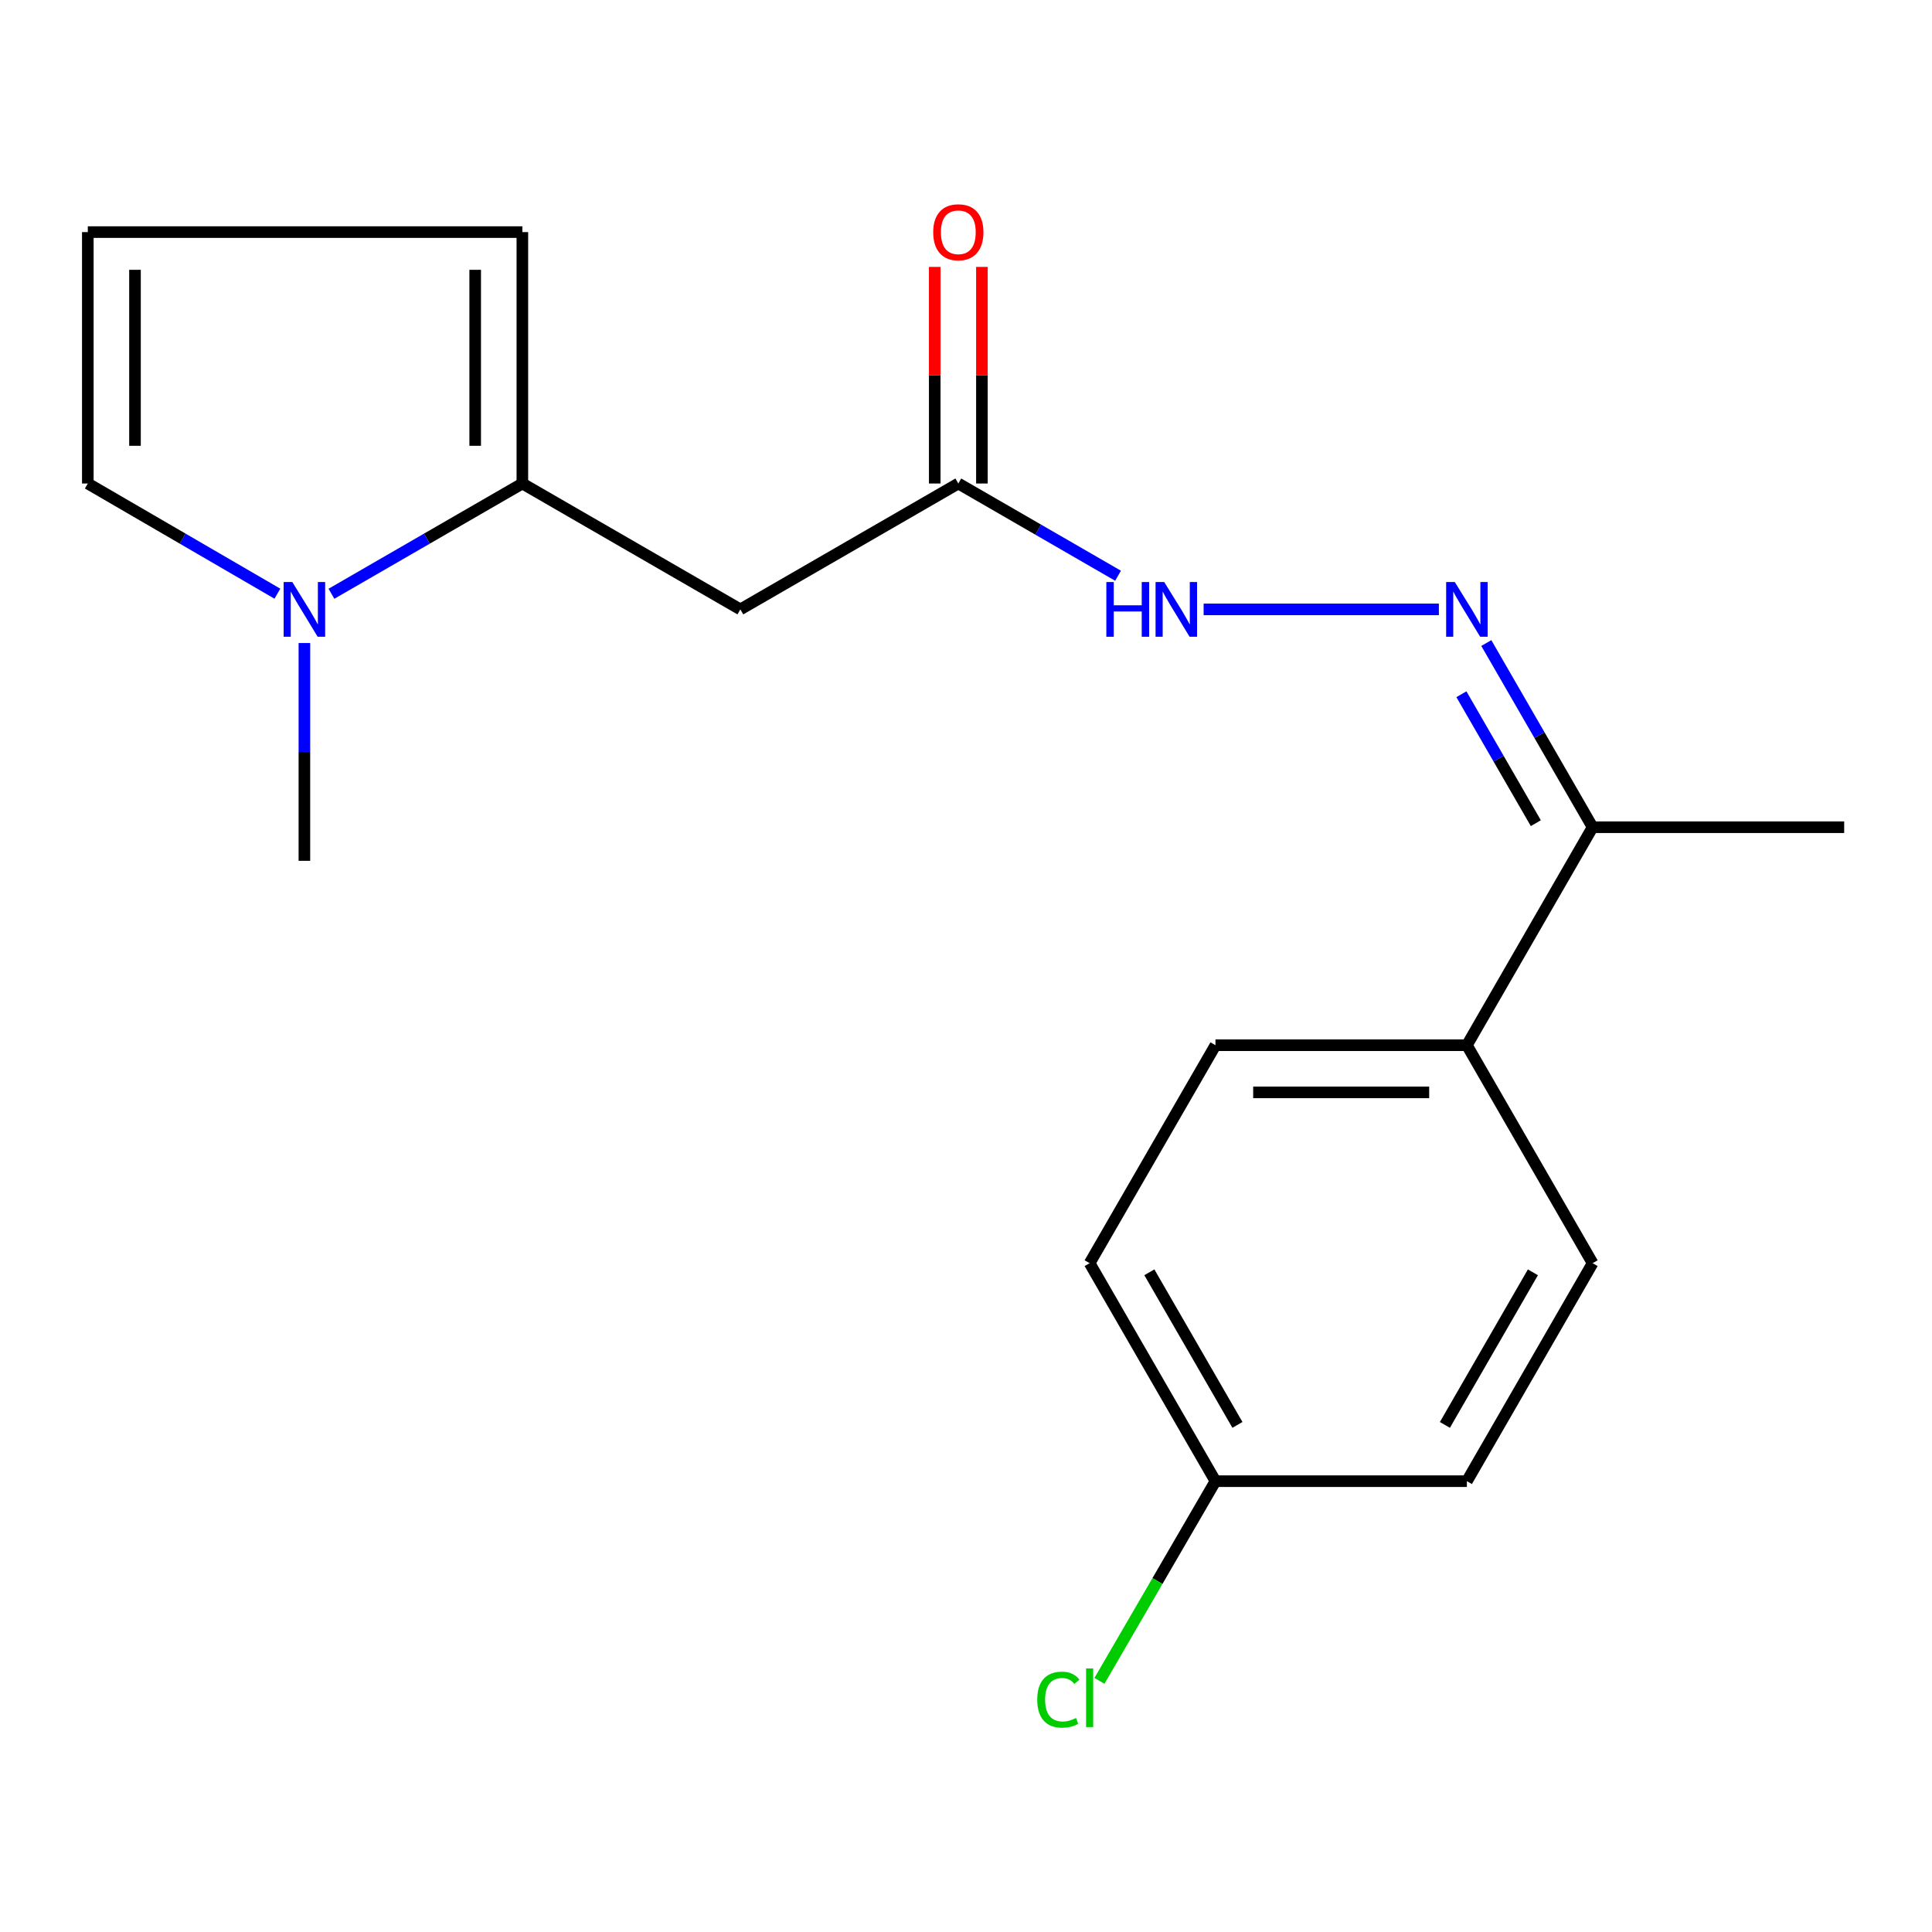 <?xml version='1.0' encoding='iso-8859-1'?>
<svg version='1.1' baseProfile='full'
              xmlns='http://www.w3.org/2000/svg'
                      xmlns:rdkit='http://www.rdkit.org/xml'
                      xmlns:xlink='http://www.w3.org/1999/xlink'
                  xml:space='preserve'
width='1000px' height='1000px' viewBox='0 0 1000 1000'>
<!-- END OF HEADER -->
<rect style='opacity:1.0;fill:#FFFFFF;stroke:none' width='1000' height='1000' x='0' y='0'> </rect>
<path class='bond-0' d='M 270.374,250.261 L 220.963,278.798' style='fill:none;fill-rule:evenodd;stroke:#000000;stroke-width:6px;stroke-linecap:butt;stroke-linejoin:miter;stroke-opacity:1' />
<path class='bond-0' d='M 220.963,278.798 L 171.552,307.335' style='fill:none;fill-rule:evenodd;stroke:#0000FF;stroke-width:6px;stroke-linecap:butt;stroke-linejoin:miter;stroke-opacity:1' />
<path class='bond-1' d='M 270.374,250.261 L 383.207,315.419' style='fill:none;fill-rule:evenodd;stroke:#000000;stroke-width:6px;stroke-linecap:butt;stroke-linejoin:miter;stroke-opacity:1' />
<path class='bond-7' d='M 270.374,250.261 L 270.374,120.135' style='fill:none;fill-rule:evenodd;stroke:#000000;stroke-width:6px;stroke-linecap:butt;stroke-linejoin:miter;stroke-opacity:1' />
<path class='bond-7' d='M 245.96,230.742 L 245.96,139.654' style='fill:none;fill-rule:evenodd;stroke:#000000;stroke-width:6px;stroke-linecap:butt;stroke-linejoin:miter;stroke-opacity:1' />
<path class='bond-6' d='M 143.573,307.292 L 94.514,278.777' style='fill:none;fill-rule:evenodd;stroke:#0000FF;stroke-width:6px;stroke-linecap:butt;stroke-linejoin:miter;stroke-opacity:1' />
<path class='bond-6' d='M 94.514,278.777 L 45.455,250.261' style='fill:none;fill-rule:evenodd;stroke:#000000;stroke-width:6px;stroke-linecap:butt;stroke-linejoin:miter;stroke-opacity:1' />
<path class='bond-17' d='M 157.555,332.833 L 157.555,389.196' style='fill:none;fill-rule:evenodd;stroke:#0000FF;stroke-width:6px;stroke-linecap:butt;stroke-linejoin:miter;stroke-opacity:1' />
<path class='bond-17' d='M 157.555,389.196 L 157.555,445.559' style='fill:none;fill-rule:evenodd;stroke:#000000;stroke-width:6px;stroke-linecap:butt;stroke-linejoin:miter;stroke-opacity:1' />
<path class='bond-3' d='M 383.207,315.419 L 496.026,250.261' style='fill:none;fill-rule:evenodd;stroke:#000000;stroke-width:6px;stroke-linecap:butt;stroke-linejoin:miter;stroke-opacity:1' />
<path class='bond-2' d='M 744.762,315.419 L 622.996,315.419' style='fill:none;fill-rule:evenodd;stroke:#0000FF;stroke-width:6px;stroke-linecap:butt;stroke-linejoin:miter;stroke-opacity:1' />
<path class='bond-5' d='M 769.313,332.834 L 796.826,380.502' style='fill:none;fill-rule:evenodd;stroke:#0000FF;stroke-width:6px;stroke-linecap:butt;stroke-linejoin:miter;stroke-opacity:1' />
<path class='bond-5' d='M 796.826,380.502 L 824.338,428.171' style='fill:none;fill-rule:evenodd;stroke:#000000;stroke-width:6px;stroke-linecap:butt;stroke-linejoin:miter;stroke-opacity:1' />
<path class='bond-5' d='M 756.422,359.338 L 775.681,392.706' style='fill:none;fill-rule:evenodd;stroke:#0000FF;stroke-width:6px;stroke-linecap:butt;stroke-linejoin:miter;stroke-opacity:1' />
<path class='bond-5' d='M 775.681,392.706 L 794.94,426.074' style='fill:none;fill-rule:evenodd;stroke:#000000;stroke-width:6px;stroke-linecap:butt;stroke-linejoin:miter;stroke-opacity:1' />
<path class='bond-4' d='M 496.026,250.261 L 537.362,274.132' style='fill:none;fill-rule:evenodd;stroke:#000000;stroke-width:6px;stroke-linecap:butt;stroke-linejoin:miter;stroke-opacity:1' />
<path class='bond-4' d='M 537.362,274.132 L 578.697,298.002' style='fill:none;fill-rule:evenodd;stroke:#0000FF;stroke-width:6px;stroke-linecap:butt;stroke-linejoin:miter;stroke-opacity:1' />
<path class='bond-10' d='M 508.233,250.261 L 508.233,194.205' style='fill:none;fill-rule:evenodd;stroke:#000000;stroke-width:6px;stroke-linecap:butt;stroke-linejoin:miter;stroke-opacity:1' />
<path class='bond-10' d='M 508.233,194.205 L 508.233,138.149' style='fill:none;fill-rule:evenodd;stroke:#FF0000;stroke-width:6px;stroke-linecap:butt;stroke-linejoin:miter;stroke-opacity:1' />
<path class='bond-10' d='M 483.819,250.261 L 483.819,194.205' style='fill:none;fill-rule:evenodd;stroke:#000000;stroke-width:6px;stroke-linecap:butt;stroke-linejoin:miter;stroke-opacity:1' />
<path class='bond-10' d='M 483.819,194.205 L 483.819,138.149' style='fill:none;fill-rule:evenodd;stroke:#FF0000;stroke-width:6px;stroke-linecap:butt;stroke-linejoin:miter;stroke-opacity:1' />
<path class='bond-9' d='M 824.338,428.171 L 759.262,541.003' style='fill:none;fill-rule:evenodd;stroke:#000000;stroke-width:6px;stroke-linecap:butt;stroke-linejoin:miter;stroke-opacity:1' />
<path class='bond-18' d='M 824.338,428.171 L 954.545,428.171' style='fill:none;fill-rule:evenodd;stroke:#000000;stroke-width:6px;stroke-linecap:butt;stroke-linejoin:miter;stroke-opacity:1' />
<path class='bond-19' d='M 45.455,250.261 L 45.455,120.135' style='fill:none;fill-rule:evenodd;stroke:#000000;stroke-width:6px;stroke-linecap:butt;stroke-linejoin:miter;stroke-opacity:1' />
<path class='bond-19' d='M 69.868,230.742 L 69.868,139.654' style='fill:none;fill-rule:evenodd;stroke:#000000;stroke-width:6px;stroke-linecap:butt;stroke-linejoin:miter;stroke-opacity:1' />
<path class='bond-8' d='M 270.374,120.135 L 45.455,120.135' style='fill:none;fill-rule:evenodd;stroke:#000000;stroke-width:6px;stroke-linecap:butt;stroke-linejoin:miter;stroke-opacity:1' />
<path class='bond-11' d='M 759.262,541.003 L 629.122,541.003' style='fill:none;fill-rule:evenodd;stroke:#000000;stroke-width:6px;stroke-linecap:butt;stroke-linejoin:miter;stroke-opacity:1' />
<path class='bond-11' d='M 739.741,565.417 L 648.643,565.417' style='fill:none;fill-rule:evenodd;stroke:#000000;stroke-width:6px;stroke-linecap:butt;stroke-linejoin:miter;stroke-opacity:1' />
<path class='bond-12' d='M 759.262,541.003 L 824.338,653.822' style='fill:none;fill-rule:evenodd;stroke:#000000;stroke-width:6px;stroke-linecap:butt;stroke-linejoin:miter;stroke-opacity:1' />
<path class='bond-15' d='M 629.122,541.003 L 563.991,653.822' style='fill:none;fill-rule:evenodd;stroke:#000000;stroke-width:6px;stroke-linecap:butt;stroke-linejoin:miter;stroke-opacity:1' />
<path class='bond-14' d='M 824.338,653.822 L 759.262,766.655' style='fill:none;fill-rule:evenodd;stroke:#000000;stroke-width:6px;stroke-linecap:butt;stroke-linejoin:miter;stroke-opacity:1' />
<path class='bond-14' d='M 793.428,658.55 L 747.875,737.533' style='fill:none;fill-rule:evenodd;stroke:#000000;stroke-width:6px;stroke-linecap:butt;stroke-linejoin:miter;stroke-opacity:1' />
<path class='bond-13' d='M 629.122,766.655 L 759.262,766.655' style='fill:none;fill-rule:evenodd;stroke:#000000;stroke-width:6px;stroke-linecap:butt;stroke-linejoin:miter;stroke-opacity:1' />
<path class='bond-16' d='M 629.122,766.655 L 599.097,818.333' style='fill:none;fill-rule:evenodd;stroke:#000000;stroke-width:6px;stroke-linecap:butt;stroke-linejoin:miter;stroke-opacity:1' />
<path class='bond-16' d='M 599.097,818.333 L 569.073,870.01' style='fill:none;fill-rule:evenodd;stroke:#00CC00;stroke-width:6px;stroke-linecap:butt;stroke-linejoin:miter;stroke-opacity:1' />
<path class='bond-20' d='M 629.122,766.655 L 563.991,653.822' style='fill:none;fill-rule:evenodd;stroke:#000000;stroke-width:6px;stroke-linecap:butt;stroke-linejoin:miter;stroke-opacity:1' />
<path class='bond-20' d='M 640.497,737.525 L 594.905,658.542' style='fill:none;fill-rule:evenodd;stroke:#000000;stroke-width:6px;stroke-linecap:butt;stroke-linejoin:miter;stroke-opacity:1' />
<path  class='atom-1' d='M 151.295 301.259
L 160.575 316.259
Q 161.495 317.739, 162.975 320.419
Q 164.455 323.099, 164.535 323.259
L 164.535 301.259
L 168.295 301.259
L 168.295 329.579
L 164.415 329.579
L 154.455 313.179
Q 153.295 311.259, 152.055 309.059
Q 150.855 306.859, 150.495 306.179
L 150.495 329.579
L 146.815 329.579
L 146.815 301.259
L 151.295 301.259
' fill='#0000FF'/>
<path  class='atom-3' d='M 753.002 301.259
L 762.282 316.259
Q 763.202 317.739, 764.682 320.419
Q 766.162 323.099, 766.242 323.259
L 766.242 301.259
L 770.002 301.259
L 770.002 329.579
L 766.122 329.579
L 756.162 313.179
Q 755.002 311.259, 753.762 309.059
Q 752.562 306.859, 752.202 306.179
L 752.202 329.579
L 748.522 329.579
L 748.522 301.259
L 753.002 301.259
' fill='#0000FF'/>
<path  class='atom-5' d='M 572.639 301.259
L 576.479 301.259
L 576.479 313.299
L 590.959 313.299
L 590.959 301.259
L 594.799 301.259
L 594.799 329.579
L 590.959 329.579
L 590.959 316.499
L 576.479 316.499
L 576.479 329.579
L 572.639 329.579
L 572.639 301.259
' fill='#0000FF'/>
<path  class='atom-5' d='M 602.599 301.259
L 611.879 316.259
Q 612.799 317.739, 614.279 320.419
Q 615.759 323.099, 615.839 323.259
L 615.839 301.259
L 619.599 301.259
L 619.599 329.579
L 615.719 329.579
L 605.759 313.179
Q 604.599 311.259, 603.359 309.059
Q 602.159 306.859, 601.799 306.179
L 601.799 329.579
L 598.119 329.579
L 598.119 301.259
L 602.599 301.259
' fill='#0000FF'/>
<path  class='atom-11' d='M 483.026 120.215
Q 483.026 113.415, 486.386 109.615
Q 489.746 105.815, 496.026 105.815
Q 502.306 105.815, 505.666 109.615
Q 509.026 113.415, 509.026 120.215
Q 509.026 127.095, 505.626 131.015
Q 502.226 134.895, 496.026 134.895
Q 489.786 134.895, 486.386 131.015
Q 483.026 127.135, 483.026 120.215
M 496.026 131.695
Q 500.346 131.695, 502.666 128.815
Q 505.026 125.895, 505.026 120.215
Q 505.026 114.655, 502.666 111.855
Q 500.346 109.015, 496.026 109.015
Q 491.706 109.015, 489.346 111.815
Q 487.026 114.615, 487.026 120.215
Q 487.026 125.935, 489.346 128.815
Q 491.706 131.695, 496.026 131.695
' fill='#FF0000'/>
<path  class='atom-17' d='M 536.871 879.736
Q 536.871 872.696, 540.151 869.016
Q 543.471 865.296, 549.751 865.296
Q 555.591 865.296, 558.711 869.416
L 556.071 871.576
Q 553.791 868.576, 549.751 868.576
Q 545.471 868.576, 543.191 871.456
Q 540.951 874.296, 540.951 879.736
Q 540.951 885.336, 543.271 888.216
Q 545.631 891.096, 550.191 891.096
Q 553.311 891.096, 556.951 889.216
L 558.071 892.216
Q 556.591 893.176, 554.351 893.736
Q 552.111 894.296, 549.631 894.296
Q 543.471 894.296, 540.151 890.536
Q 536.871 886.776, 536.871 879.736
' fill='#00CC00'/>
<path  class='atom-17' d='M 562.151 863.576
L 565.831 863.576
L 565.831 893.936
L 562.151 893.936
L 562.151 863.576
' fill='#00CC00'/>
</svg>
